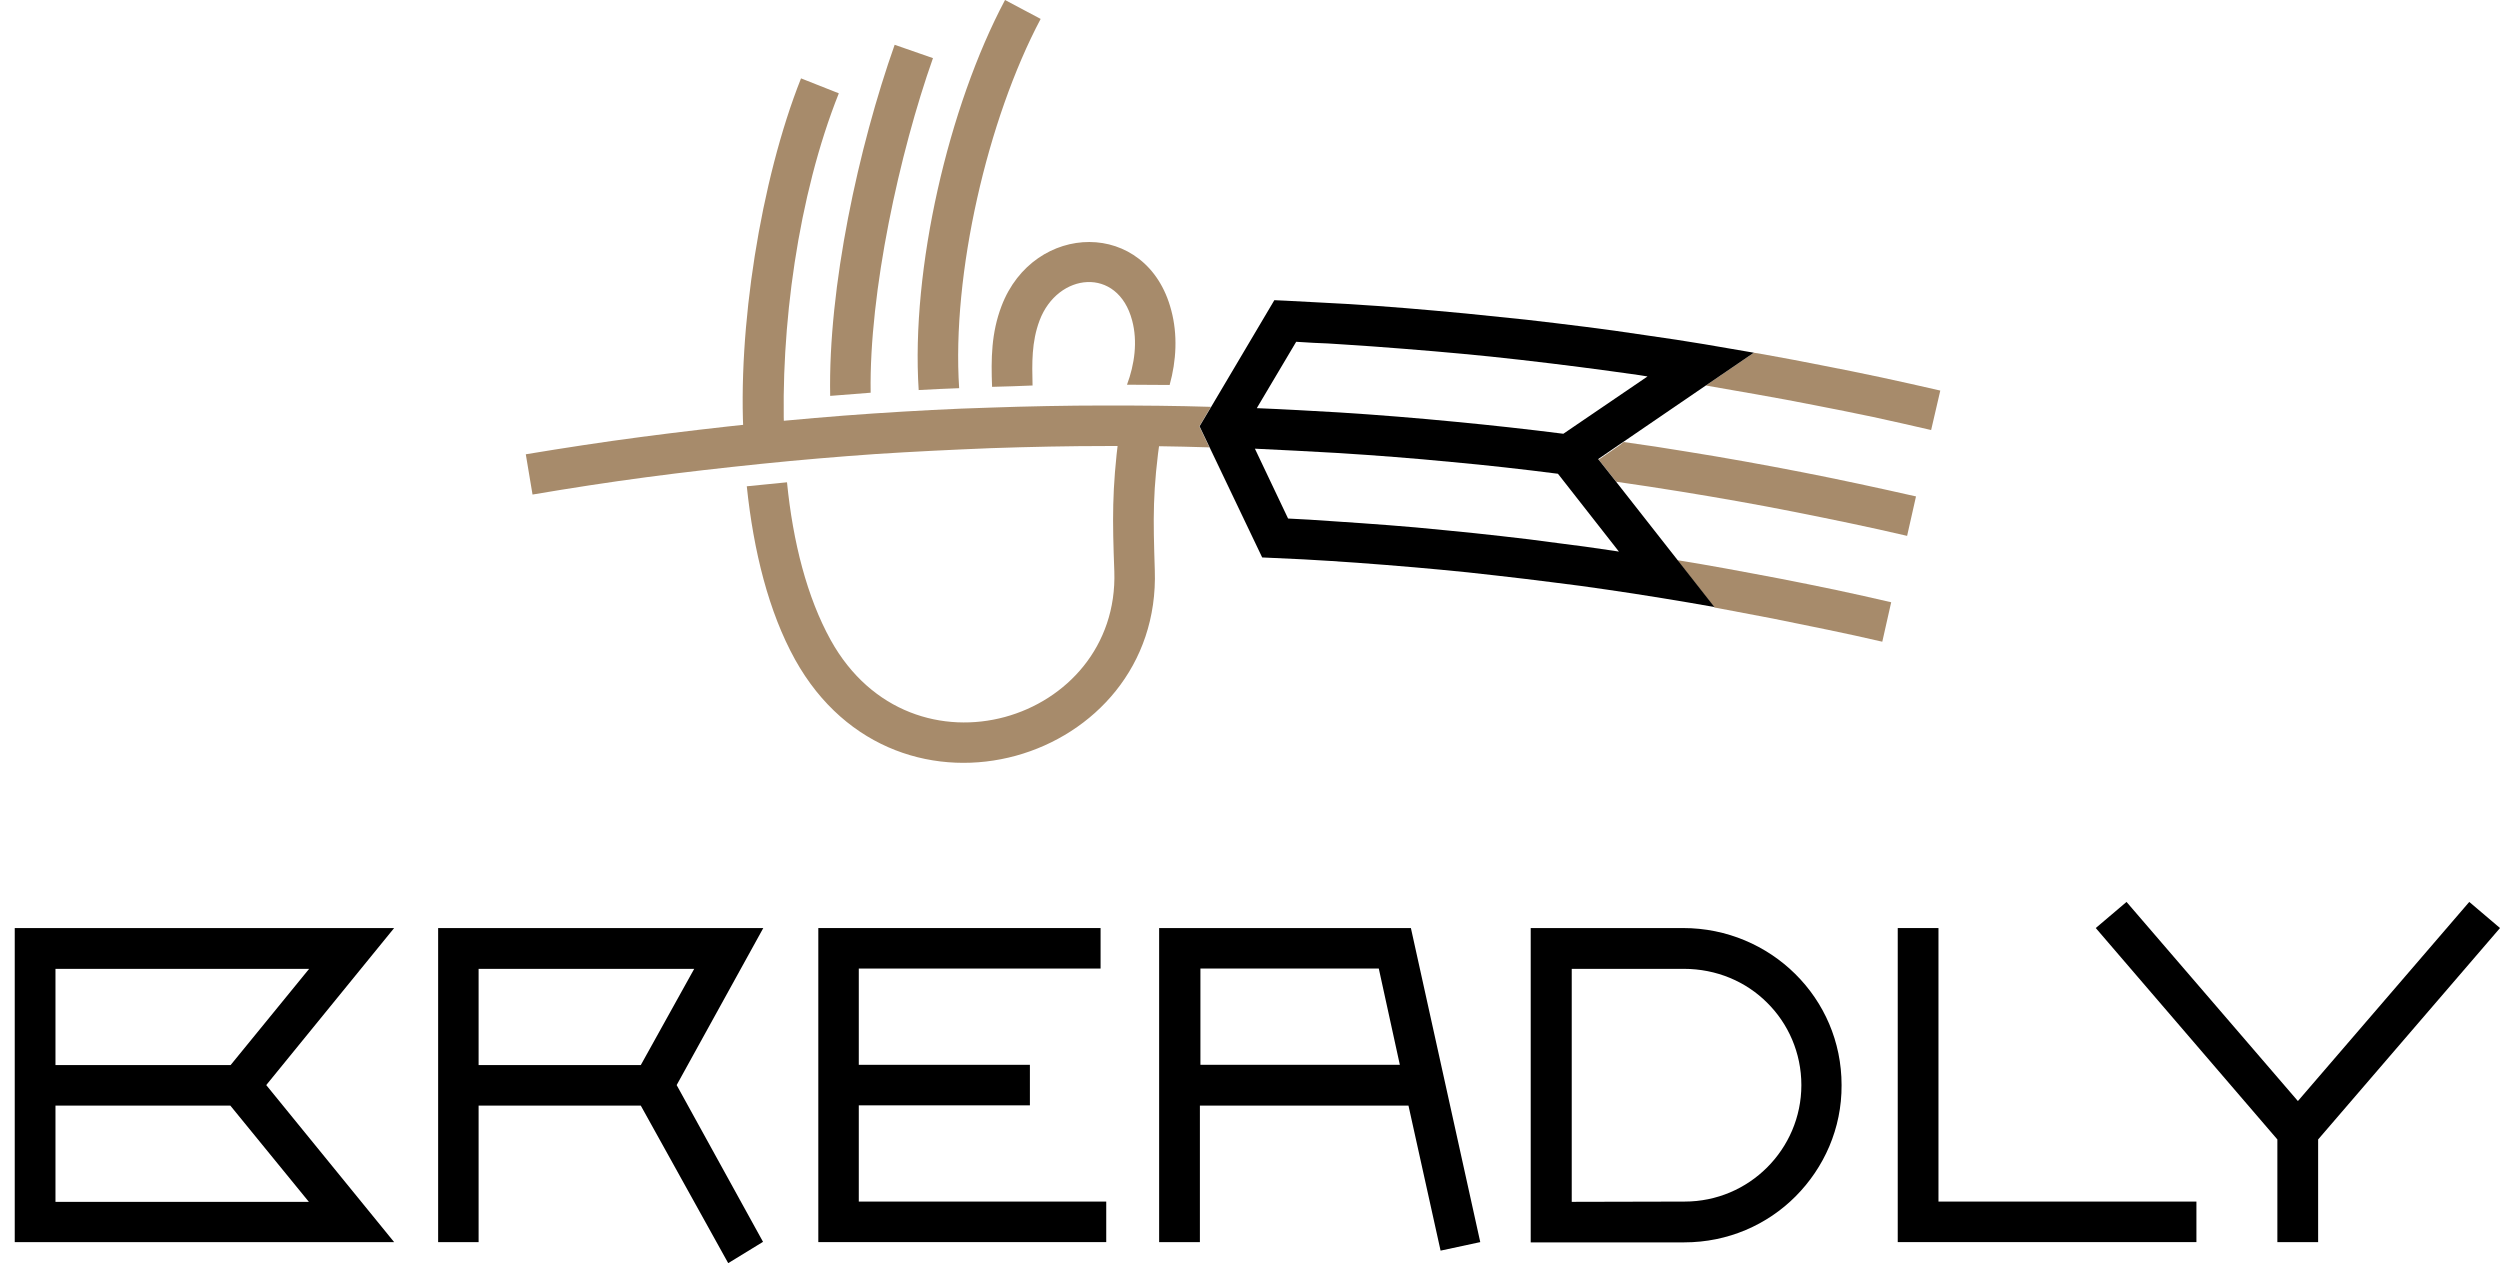 <svg width="95" height="48" viewBox="0 0 95 48" fill="none" xmlns="http://www.w3.org/2000/svg">
<path d="M44.108 16.473C43.79 18.671 43.821 19.674 43.882 21.66C44.139 28.954 34.1 32.054 30.213 25.064C29.209 23.25 28.634 20.941 28.378 18.479C28.583 18.459 28.778 18.438 28.993 18.418C29.301 18.388 29.608 18.357 29.906 18.327C30.131 20.596 30.665 22.693 31.567 24.324C34.654 29.886 42.539 27.424 42.344 21.71C42.272 19.755 42.252 18.621 42.518 16.523L44.108 16.473ZM28.265 16.706L29.803 16.645C29.639 12.461 30.326 7.426 31.875 3.546L30.439 2.978C28.901 6.848 28.009 12.542 28.265 16.706ZM37.699 14.7C37.658 13.636 37.668 12.653 38.058 11.63C39.278 8.419 43.595 8.297 44.508 11.792C44.754 12.714 44.703 13.707 44.446 14.629C43.903 14.629 43.37 14.619 42.826 14.619C43.113 13.849 43.236 12.978 43.021 12.177C42.477 10.111 40.191 10.354 39.504 12.177C39.196 12.998 39.217 13.798 39.237 14.649C38.724 14.669 38.212 14.69 37.699 14.7ZM34.91 14.822C35.423 14.791 35.935 14.771 36.448 14.751C36.161 10.425 37.525 4.529 39.545 0.719L38.191 0C36.038 4.052 34.612 10.232 34.91 14.822ZM31.547 15.044C31.465 10.921 32.623 5.592 33.997 1.702L35.453 2.209C34.182 5.805 33.023 11.093 33.085 14.923C32.562 14.963 32.059 15.004 31.547 15.044Z" fill="#A78B6B"/>
<path d="M19.98 17.263C21.446 17.02 22.902 16.797 24.358 16.605C25.835 16.412 27.301 16.24 28.757 16.088C30.203 15.946 31.68 15.814 33.176 15.713C34.704 15.612 36.181 15.531 37.606 15.49C39.032 15.44 40.508 15.409 42.036 15.409C43.39 15.409 44.712 15.419 46.015 15.46L45.574 16.199L47.953 21.194L45.953 17C44.63 16.959 43.328 16.939 42.036 16.949C40.631 16.949 39.165 16.979 37.658 17.03C36.14 17.091 34.684 17.162 33.279 17.253C31.844 17.354 30.387 17.476 28.911 17.628C27.445 17.78 25.999 17.942 24.563 18.134C23.107 18.327 21.672 18.55 20.236 18.793L19.98 17.263ZM66.646 13.403L67.015 13.464C67.754 13.596 68.502 13.738 69.261 13.889C69.999 14.031 70.747 14.183 71.507 14.345C72.255 14.508 72.993 14.67 73.731 14.842L73.383 16.341C72.645 16.169 71.916 16.007 71.178 15.845C70.44 15.693 69.712 15.541 68.963 15.399C68.235 15.257 67.497 15.115 66.738 14.984C66.103 14.872 65.457 14.761 64.821 14.649L66.646 13.403ZM61.703 16.797C62.513 16.909 63.313 17.03 64.103 17.162C65.559 17.395 67.015 17.658 68.471 17.942C69.927 18.226 71.373 18.54 72.808 18.864L72.47 20.363C71.045 20.029 69.609 19.735 68.184 19.451C66.758 19.168 65.313 18.914 63.877 18.681C63.047 18.55 62.226 18.418 61.416 18.306L60.75 17.466L61.519 16.939L61.703 16.797ZM63.734 21.285C64.349 21.386 64.954 21.488 65.559 21.599C66.246 21.721 66.954 21.863 67.671 21.994C68.369 22.126 69.076 22.278 69.774 22.42C70.481 22.572 71.178 22.724 71.865 22.886L71.527 24.385C70.829 24.223 70.132 24.071 69.445 23.929C68.758 23.787 68.061 23.645 67.364 23.504C66.687 23.372 65.99 23.24 65.282 23.109L65.149 23.088L63.734 21.285Z" fill="#A78B6B"/>
<path d="M46.025 15.46L48.425 11.407L48.886 11.428C49.091 11.438 49.471 11.458 50.024 11.488C50.445 11.508 50.824 11.529 51.162 11.549C51.972 11.6 52.731 11.65 53.439 11.711C54.136 11.772 54.895 11.833 55.715 11.914C56.536 11.995 57.294 12.076 57.981 12.147C58.689 12.228 59.448 12.319 60.248 12.42C60.965 12.511 61.714 12.613 62.504 12.734C63.355 12.856 64.103 12.967 64.76 13.079C65.385 13.19 66.02 13.292 66.646 13.403L64.821 14.649L61.693 16.787L61.498 16.918L60.73 17.445L61.396 18.286L63.734 21.265L65.149 23.068C64.493 22.946 63.847 22.845 63.19 22.734C62.401 22.602 61.704 22.501 61.088 22.409C60.422 22.308 59.724 22.217 58.986 22.126C58.33 22.045 57.623 21.953 56.874 21.872C56.105 21.781 55.408 21.71 54.762 21.65C54.116 21.589 53.418 21.528 52.649 21.467C51.891 21.406 51.183 21.356 50.537 21.315C49.901 21.275 49.194 21.234 48.425 21.204L47.963 21.183L45.584 16.199L46.025 15.46ZM62.606 14.305L62.288 14.254C61.581 14.153 60.832 14.051 60.053 13.95C59.345 13.859 58.596 13.768 57.807 13.677C56.987 13.585 56.238 13.504 55.562 13.444C54.874 13.383 54.126 13.312 53.306 13.251C52.506 13.19 51.757 13.13 51.05 13.089C50.629 13.059 50.25 13.038 49.922 13.028C49.788 13.018 49.563 13.008 49.255 12.988L47.758 15.51C48.794 15.551 49.84 15.612 50.886 15.672C52.352 15.764 53.828 15.885 55.295 16.027C56.679 16.159 58.053 16.311 59.407 16.483L62.606 14.305ZM59.202 18.003C57.848 17.83 56.505 17.678 55.172 17.557C53.716 17.415 52.27 17.303 50.803 17.212C49.778 17.151 48.732 17.101 47.686 17.05L48.947 19.704C49.471 19.725 50.035 19.765 50.639 19.806C51.408 19.856 52.116 19.907 52.783 19.958C53.429 20.008 54.147 20.069 54.925 20.15C55.705 20.221 56.413 20.302 57.059 20.373C57.725 20.444 58.443 20.535 59.191 20.637C59.868 20.718 60.576 20.819 61.324 20.93L61.519 20.961L59.202 18.003Z" fill="#000"/>
<path d="M64.012 45.66C65.243 45.66 66.35 45.163 67.15 44.363C67.95 43.563 68.452 42.458 68.452 41.233C68.452 40.007 67.95 38.892 67.15 38.102C66.35 37.302 65.233 36.816 63.981 36.816H59.726V45.67L64.012 45.66ZM68.237 45.457C67.16 46.541 65.663 47.21 64.002 47.21H58.167V35.266H63.961C65.622 35.266 67.129 35.934 68.216 37.008C69.313 38.092 69.98 39.581 69.98 41.233C69.99 42.884 69.313 44.373 68.237 45.457Z" fill="#000"/>
<path d="M73.662 35.266V45.66H83.464V47.2H72.114V35.266H73.662Z" fill="#000"/>
<path d="M86.54 47.2V43.299L79.639 35.265L80.808 34.273L82.839 36.633L87.32 41.84L91.401 37.099L93.832 34.273L95 35.265L88.089 43.299V47.2H86.54Z" fill="#000"/>
<path d="M2.108 36.816V40.473H8.763L11.747 36.816C11.737 36.816 2.108 36.816 2.108 36.816ZM2.108 42.013V45.67H11.737L8.753 42.013H2.108ZM0.56 46.43V41.263V35.266H14.977L10.117 41.233L14.977 47.2H0.56V46.43Z" fill="#000"/>
<path d="M16.649 47.2V35.266H29.005L25.713 41.233L28.995 47.19L27.672 48L24.35 42.013H18.187V47.2H16.649ZM18.187 36.816V40.473H24.35L26.38 36.816H18.187Z" fill="#000"/>
<path d="M42.037 47.2H31.096V35.266H41.822V36.805H32.634V40.463H39.136V42.003H32.634V45.66H42.037V47.2Z" fill="#000"/>
<path d="M45.606 40.463H53.194L52.394 36.805H45.616V40.463H45.606ZM53.522 42.013H45.596V47.2H44.047V35.266H53.614L56.25 47.2L54.742 47.524L53.522 42.013Z" fill="#000"/>
</svg>
